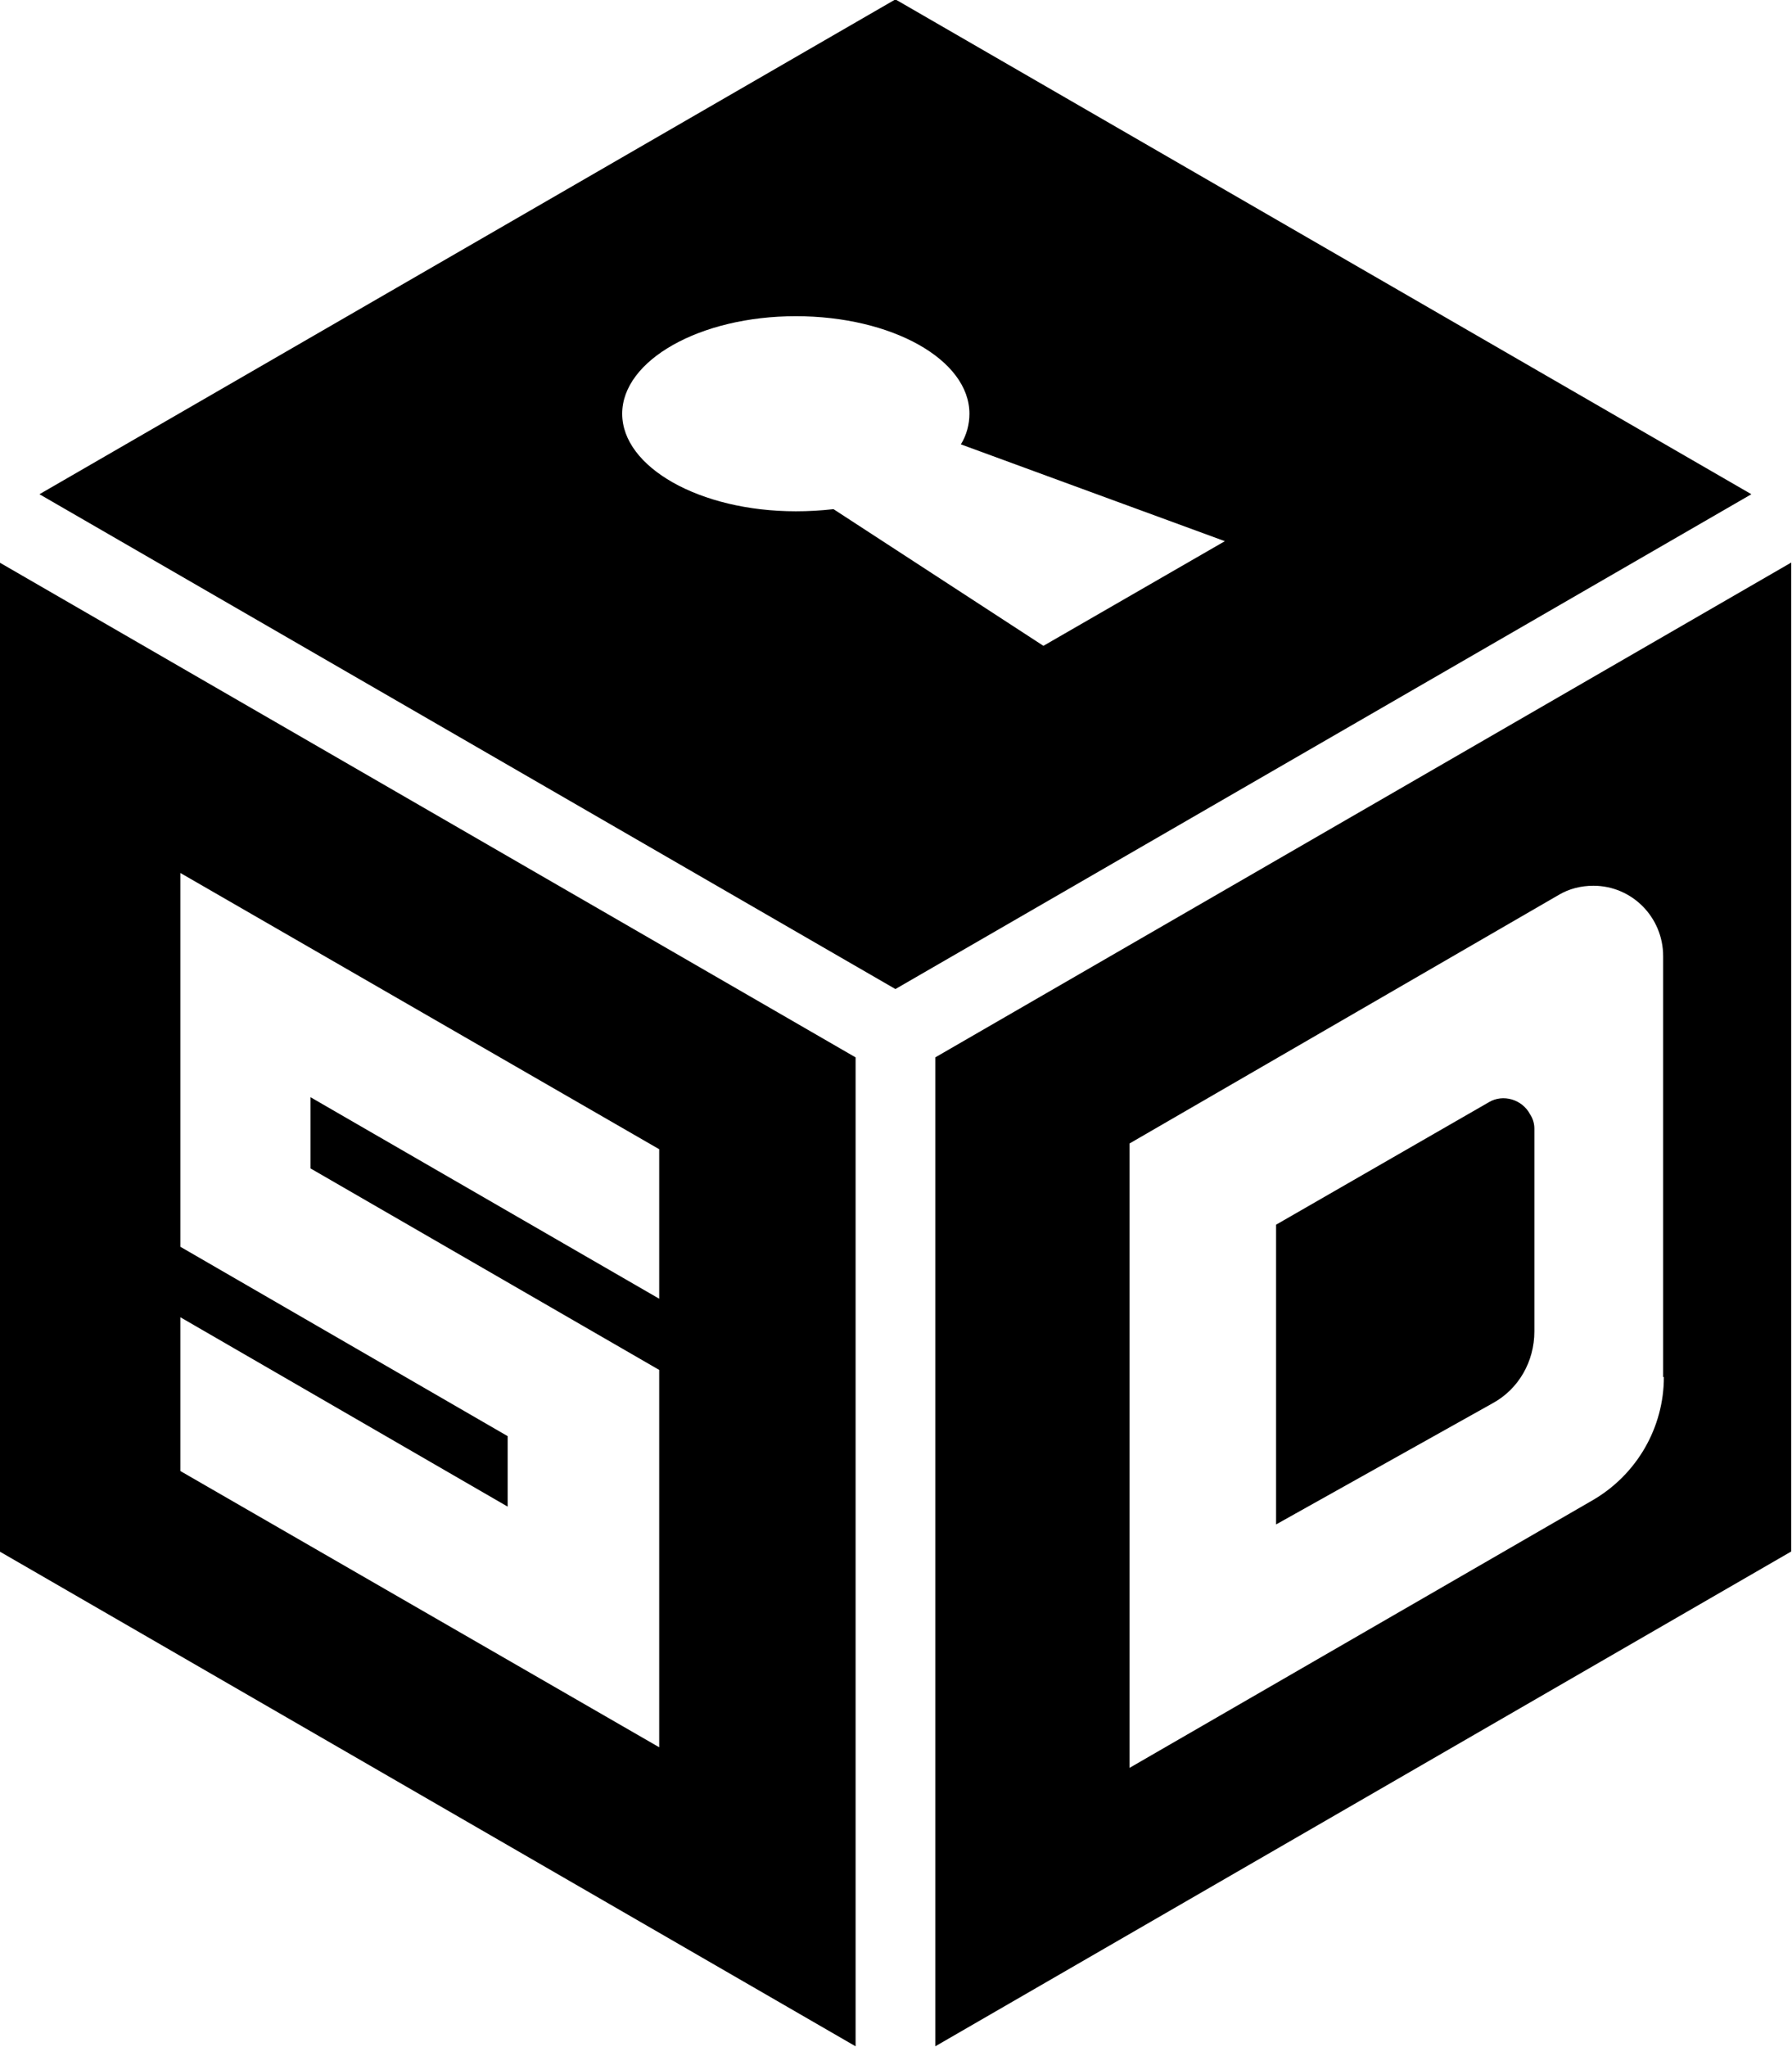 <?xml version="1.0" encoding="UTF-8" standalone="no"?>
<!-- Created with Inkscape (http://www.inkscape.org/) -->

<svg
   xmlns:dc="http://purl.org/dc/elements/1.1/"
   xmlns:cc="http://creativecommons.org/ns#"
   xmlns:rdf="http://www.w3.org/1999/02/22-rdf-syntax-ns#"
   xmlns:svg="http://www.w3.org/2000/svg"
   xmlns="http://www.w3.org/2000/svg"
   xmlns:sodipodi="http://sodipodi.sourceforge.net/DTD/sodipodi-0.dtd"
   xmlns:inkscape="http://www.inkscape.org/namespaces/inkscape"
   width="302.726"
   height="345.647"
   viewBox="0 0 80.096 91.452"
   version="1.1"
   id="svg2913"
   inkscape:version="0.92.3 (2405546, 2018-03-11)"
   sodipodi:docname="icon_black.svg"
   inkscape:export-filename="/home/anxhelo/Desktop/SecureDrop/PNG/icon_black.png"
   inkscape:export-xdpi="96"
   inkscape:export-ydpi="96">
  <defs
     id="defs2907">
    <mask
       id="mask-2_8_"
       height="107"
       width="43.4"
       y="333.4"
       x="0"
       maskUnits="userSpaceOnUse">
      <g
         style="filter:url(#Adobe_OpacityMaskFilter-3)"
         id="g3687"
         class="st0">
        <polygon
           points="0,440.4 0,333.4 43.4,333.4 43.4,440.4 "
           class="st1"
           id="path-1_8_"
           style="fill:#ffffff" />
      </g>
    </mask>
    <filter
       height="107"
       width="43.4"
       y="333.4"
       x="0"
       filterUnits="userSpaceOnUse"
       id="Adobe_OpacityMaskFilter-3">
      <feColorMatrix
         id="feColorMatrix3681"
         values="1 0 0 0 0  0 1 0 0 0  0 0 1 0 0  0 0 0 1 0"
         type="matrix" />
    </filter>
    <mask
       id="mask-4_8_"
       height="107"
       width="43.4"
       y="333.4"
       x="33.5"
       maskUnits="userSpaceOnUse">
      <g
         style="filter:url(#Adobe_OpacityMaskFilter_1_-6)"
         id="g3699"
         class="st3">
        <polygon
           points="33.5,440.4 33.5,333.4 77,333.4 77,440.4 "
           class="st1"
           id="path-3_8_"
           style="fill:#ffffff" />
      </g>
    </mask>
    <filter
       height="107"
       width="43.4"
       y="333.4"
       x="33.5"
       filterUnits="userSpaceOnUse"
       id="Adobe_OpacityMaskFilter_1_-6">
      <feColorMatrix
         id="feColorMatrix3693"
         values="1 0 0 0 0  0 1 0 0 0  0 0 1 0 0  0 0 0 1 0"
         type="matrix" />
    </filter>
    <filter
       height="107"
       width="43.4"
       y="333.4"
       x="0"
       filterUnits="userSpaceOnUse"
       id="filter3756">
      <feColorMatrix
         id="feColorMatrix3754"
         values="1 0 0 0 0  0 1 0 0 0  0 0 1 0 0  0 0 0 1 0"
         type="matrix" />
    </filter>
    <filter
       height="107"
       width="43.4"
       y="333.4"
       x="33.5"
       filterUnits="userSpaceOnUse"
       id="filter3767">
      <feColorMatrix
         id="feColorMatrix3765"
         values="1 0 0 0 0  0 1 0 0 0  0 0 1 0 0  0 0 0 1 0"
         type="matrix" />
    </filter>
  </defs>
  <sodipodi:namedview
     id="base"
     pagecolor="#ffffff"
     bordercolor="#666666"
     borderopacity="1.0"
     inkscape:pageopacity="0.0"
     inkscape:pageshadow="2"
     inkscape:zoom="0.7"
     inkscape:cx="-94.746245"
     inkscape:cy="60.444982"
     inkscape:document-units="mm"
     inkscape:current-layer="layer1"
     showgrid="false"
     fit-margin-top="0"
     fit-margin-left="0"
     fit-margin-right="0"
     fit-margin-bottom="0"
     inkscape:snap-page="true"
     inkscape:window-width="1366"
     inkscape:window-height="717"
     inkscape:window-x="0"
     inkscape:window-y="0"
     inkscape:window-maximized="1"
     units="px" />
  <g
     inkscape:label="Layer 1"
     inkscape:groupmode="layer"
     id="layer1"
     transform="translate(-69.716,-112.396)">
    <g
       id="g4185"
       transform="matrix(1.202,0,0,1.202,-12.319,-19.595)">
      <path
         style="stroke-width:0.265"
         inkscape:connector-curvature="0"
         d="m 134.856,130.715 -31.829,18.389 v 36.751 l 31.829,-18.389 z m -4.736,30.268 c 0,1.879 -1.005,3.625 -2.646,4.577 l -17.224,9.948 v -23.204 l 15.954,-9.234 c 0.397,-0.238 0.847,-0.344 1.296,-0.344 1.429,0 2.593,1.164 2.593,2.619 v 15.637 z"
         id="path3732" />
      <path
         style="stroke-width:0.265"
         inkscape:connector-curvature="0"
         d="m 123.611,150.771 -7.911,4.551 v 11.139 l 8.043,-4.498 c 0.979,-0.529 1.561,-1.561 1.561,-2.672 v -7.541 c 0,-0.185 -0.053,-0.37 -0.159,-0.529 -0.291,-0.556 -1.005,-0.767 -1.535,-0.45 z"
         id="path3734" />
      <path
         style="stroke-width:0.265"
         inkscape:connector-curvature="0"
         d="m 101.545,109.787 -31.829,18.389 31.829,18.389 31.829,-18.389 z m -2.302,18.944 c -0.476,0.053 -0.926,0.079 -1.402,0.079 -3.572,0 -6.456,-1.64 -6.456,-3.625 0,-1.984 2.884,-3.625 6.456,-3.625 3.572,0 6.456,1.614 6.456,3.625 0,0.397 -0.106,0.794 -0.318,1.138 l 9.816,3.598 -6.747,3.889 z"
         id="path3736" />
      <path
         style="stroke-width:0.265"
         inkscape:connector-curvature="0"
         d="m 68.234,130.715 v 36.751 L 100.064,185.855 V 149.104 Z M 92.761,174.742 74.955,164.476 v -5.715 l 12.171,7.038 v -2.619 L 74.955,156.142 V 142.251 L 92.761,152.517 v 5.556 l -12.965,-7.488 v 2.646 l 12.965,7.488 z"
         id="path3738" />
    </g>
  </g>
</svg>
